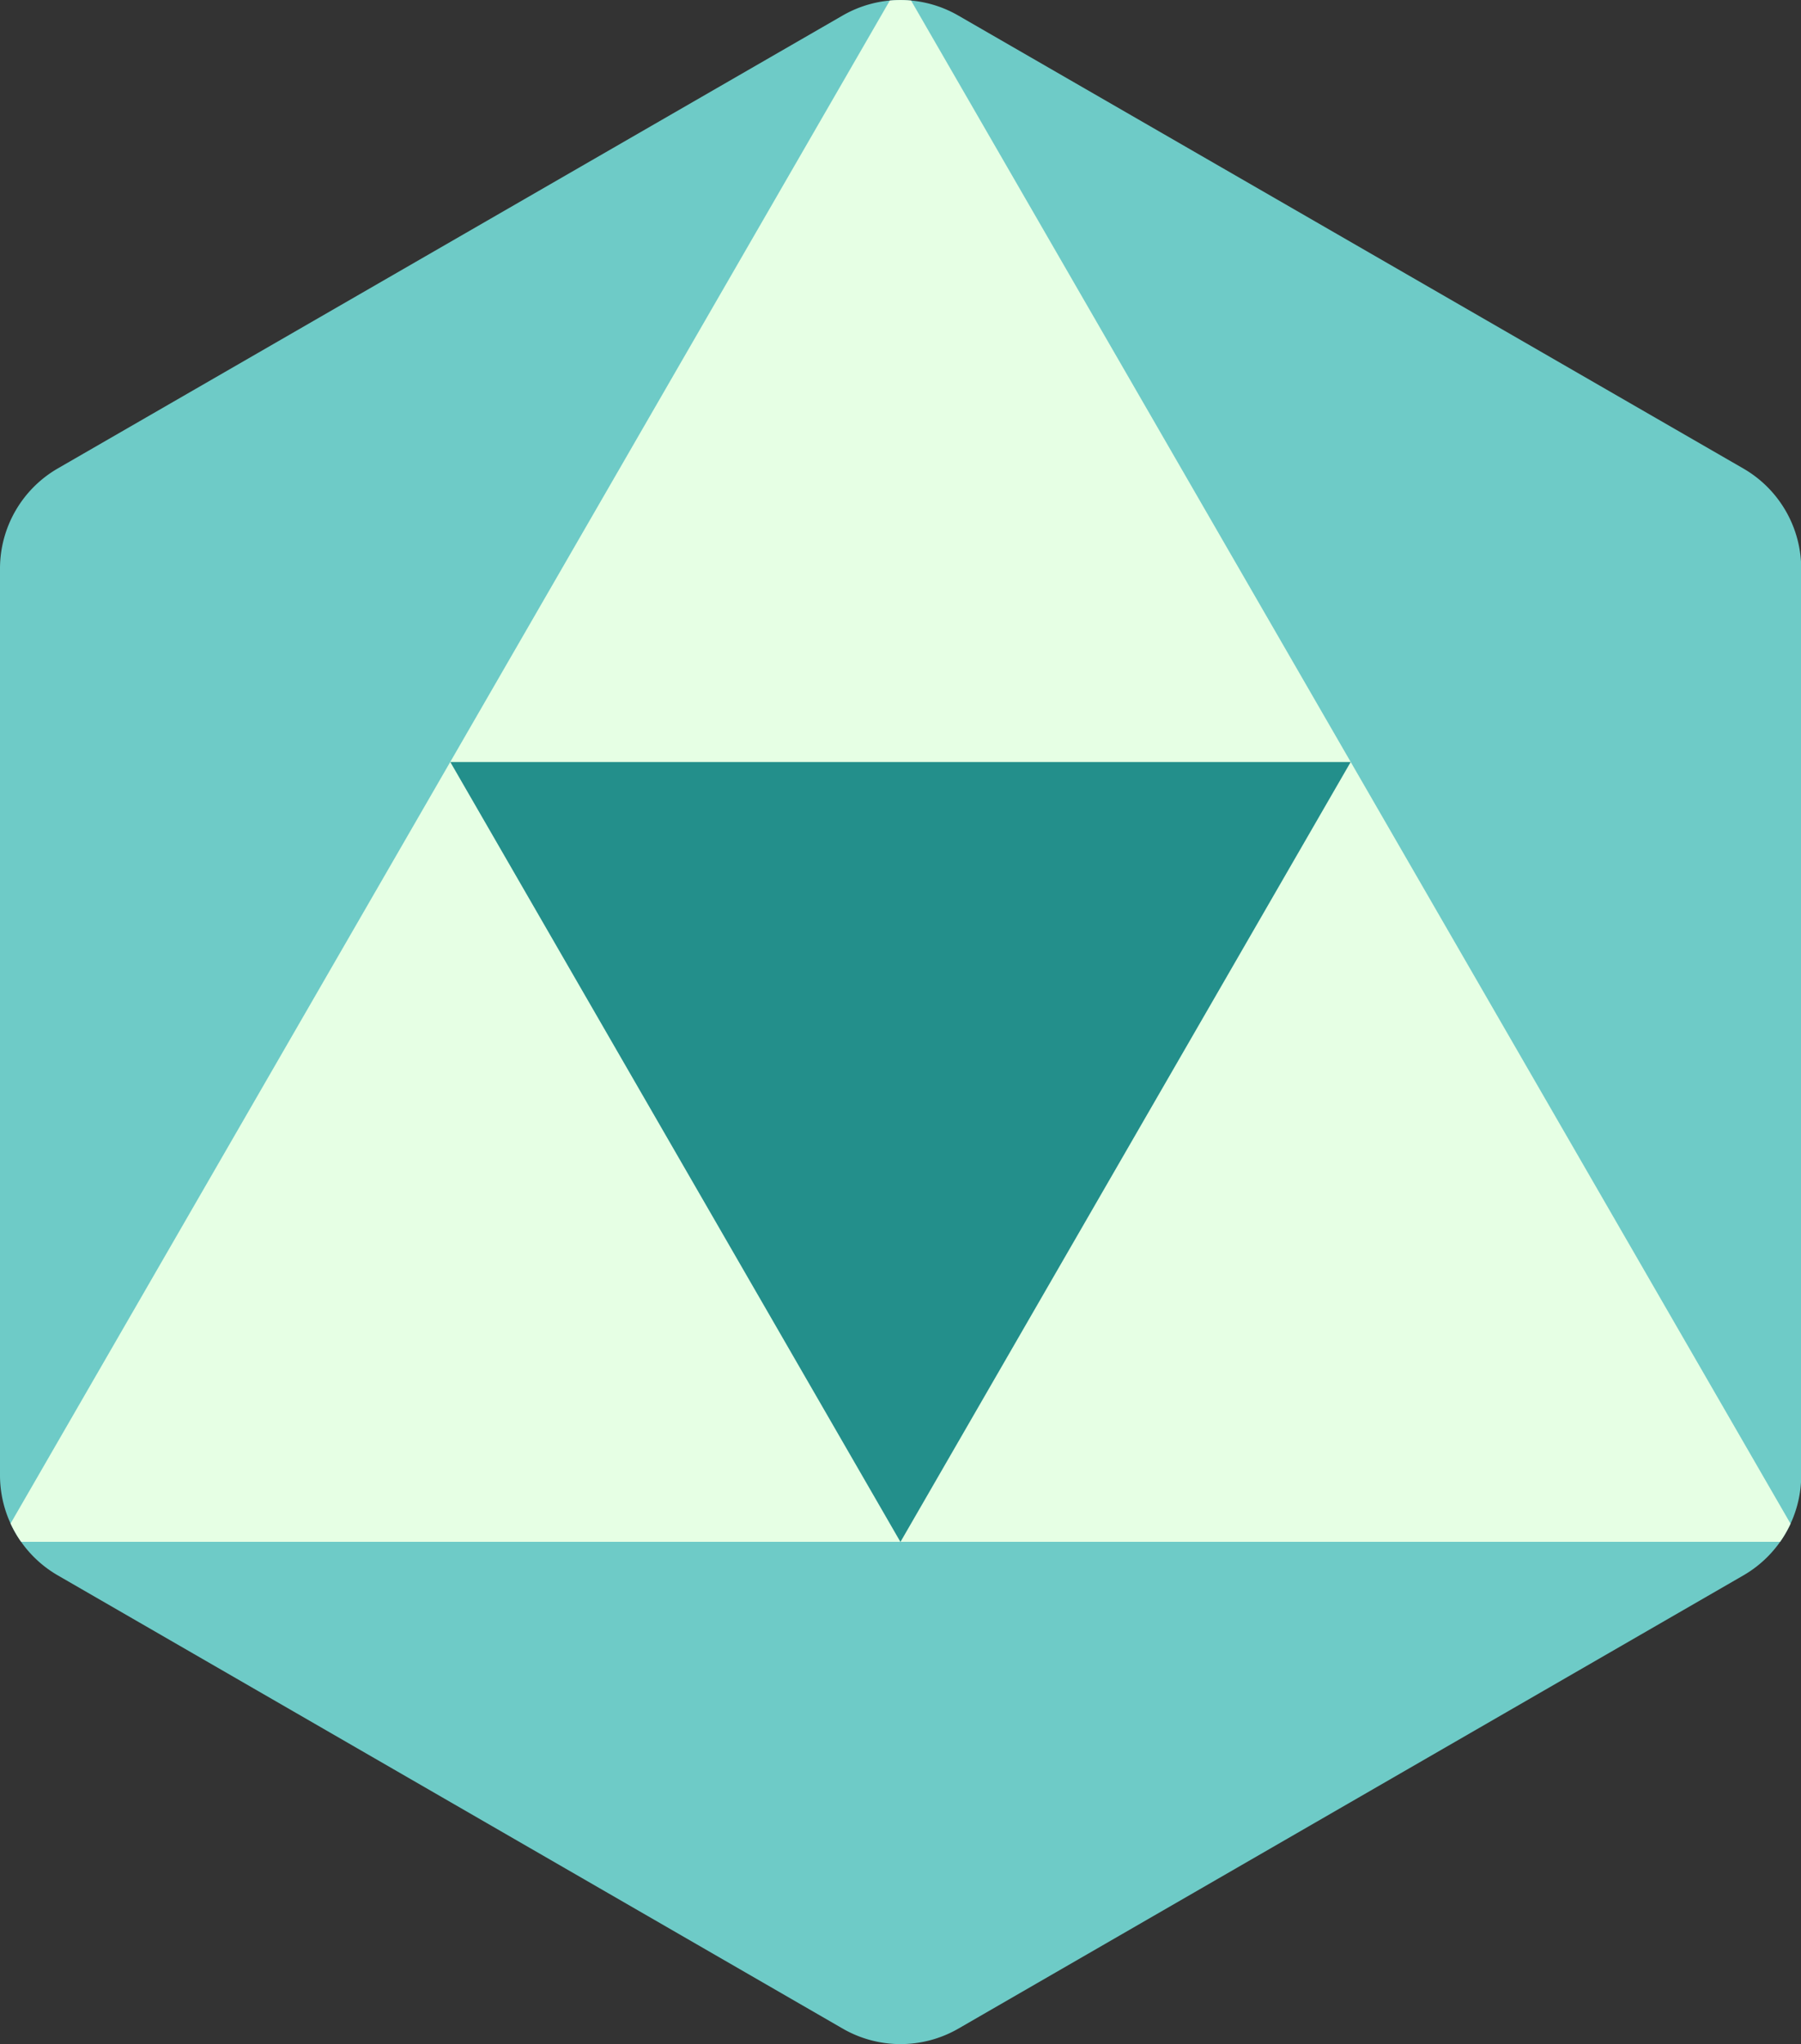 <svg xmlns="http://www.w3.org/2000/svg" xmlns:xlink="http://www.w3.org/1999/xlink" width="32.682" height="37.088" viewBox="0 0 32.682 37.088"><rect x="0" y="0" width="32.682" height="37.088" fill="#333333" stroke="none"/><defs><style>.a{fill:#e6ffe4;}.b{fill:none;}.c{fill:#6ecbc7;}.d{clip-path:url(#a);}.e{clip-path:url(#b);}.f{fill:#238f8b;}</style><clipPath id="a"><path class="a" d="M15.292.281,1.048,8.5A2.1,2.1,0,0,0,0,10.32V26.768a2.1,2.1,0,0,0,1.048,1.816l14.244,8.224a2.1,2.1,0,0,0,2.1,0l14.246-8.224a2.1,2.1,0,0,0,1.048-1.816V10.32A2.1,2.1,0,0,0,31.634,8.5L17.388.281A2.1,2.1,0,0,0,15.292.281Z" transform="translate(0 0)"/></clipPath><clipPath id="b"><path class="b" d="M15.292.281,1.048,8.5A2.1,2.1,0,0,0,0,10.32V26.768a2.1,2.1,0,0,0,1.048,1.816l14.244,8.224a2.1,2.1,0,0,0,2.1,0l14.246-8.224a2.1,2.1,0,0,0,1.048-1.816V10.32A2.1,2.1,0,0,0,31.634,8.5L17.388.281A2.1,2.1,0,0,0,15.292.281Z" transform="translate(0 0)"/></clipPath></defs><g transform="translate(0 0)"><path class="c" d="M15.292.281,1.048,8.5A2.1,2.1,0,0,0,0,10.32V26.768a2.1,2.1,0,0,0,1.048,1.816l14.244,8.224a2.1,2.1,0,0,0,2.1,0l14.246-8.224a2.1,2.1,0,0,0,1.048-1.816V10.32A2.1,2.1,0,0,0,31.634,8.5L17.388.281A2.1,2.1,0,0,0,15.292.281Z" transform="translate(0 0)"/></g><g transform="translate(0 0)"><path class="b" d="M15.292.281,1.048,8.5A2.1,2.1,0,0,0,0,10.32V26.768a2.1,2.1,0,0,0,1.048,1.816l14.244,8.224a2.1,2.1,0,0,0,2.1,0l14.246-8.224a2.1,2.1,0,0,0,1.048-1.816V10.32A2.1,2.1,0,0,0,31.634,8.5L17.388.281A2.1,2.1,0,0,0,15.292.281Z" transform="translate(0 0)"/><g class="d"><path class="a" d="M16.34,0,0,28.3H32.682Z" transform="translate(0 -0.324)"/></g></g><g transform="translate(0 0)"><path class="b" d="M15.292.281,1.048,8.5A2.1,2.1,0,0,0,0,10.32V26.768a2.1,2.1,0,0,0,1.048,1.816l14.244,8.224a2.1,2.1,0,0,0,2.1,0l14.246-8.224a2.1,2.1,0,0,0,1.048-1.816V10.32A2.1,2.1,0,0,0,31.634,8.5L17.388.281A2.1,2.1,0,0,0,15.292.281Z" transform="translate(0 0)"/><g class="e"><path class="f" d="M8.168,14.151,0,0H16.338Z" transform="translate(8.172 13.827)"/></g></g></svg>